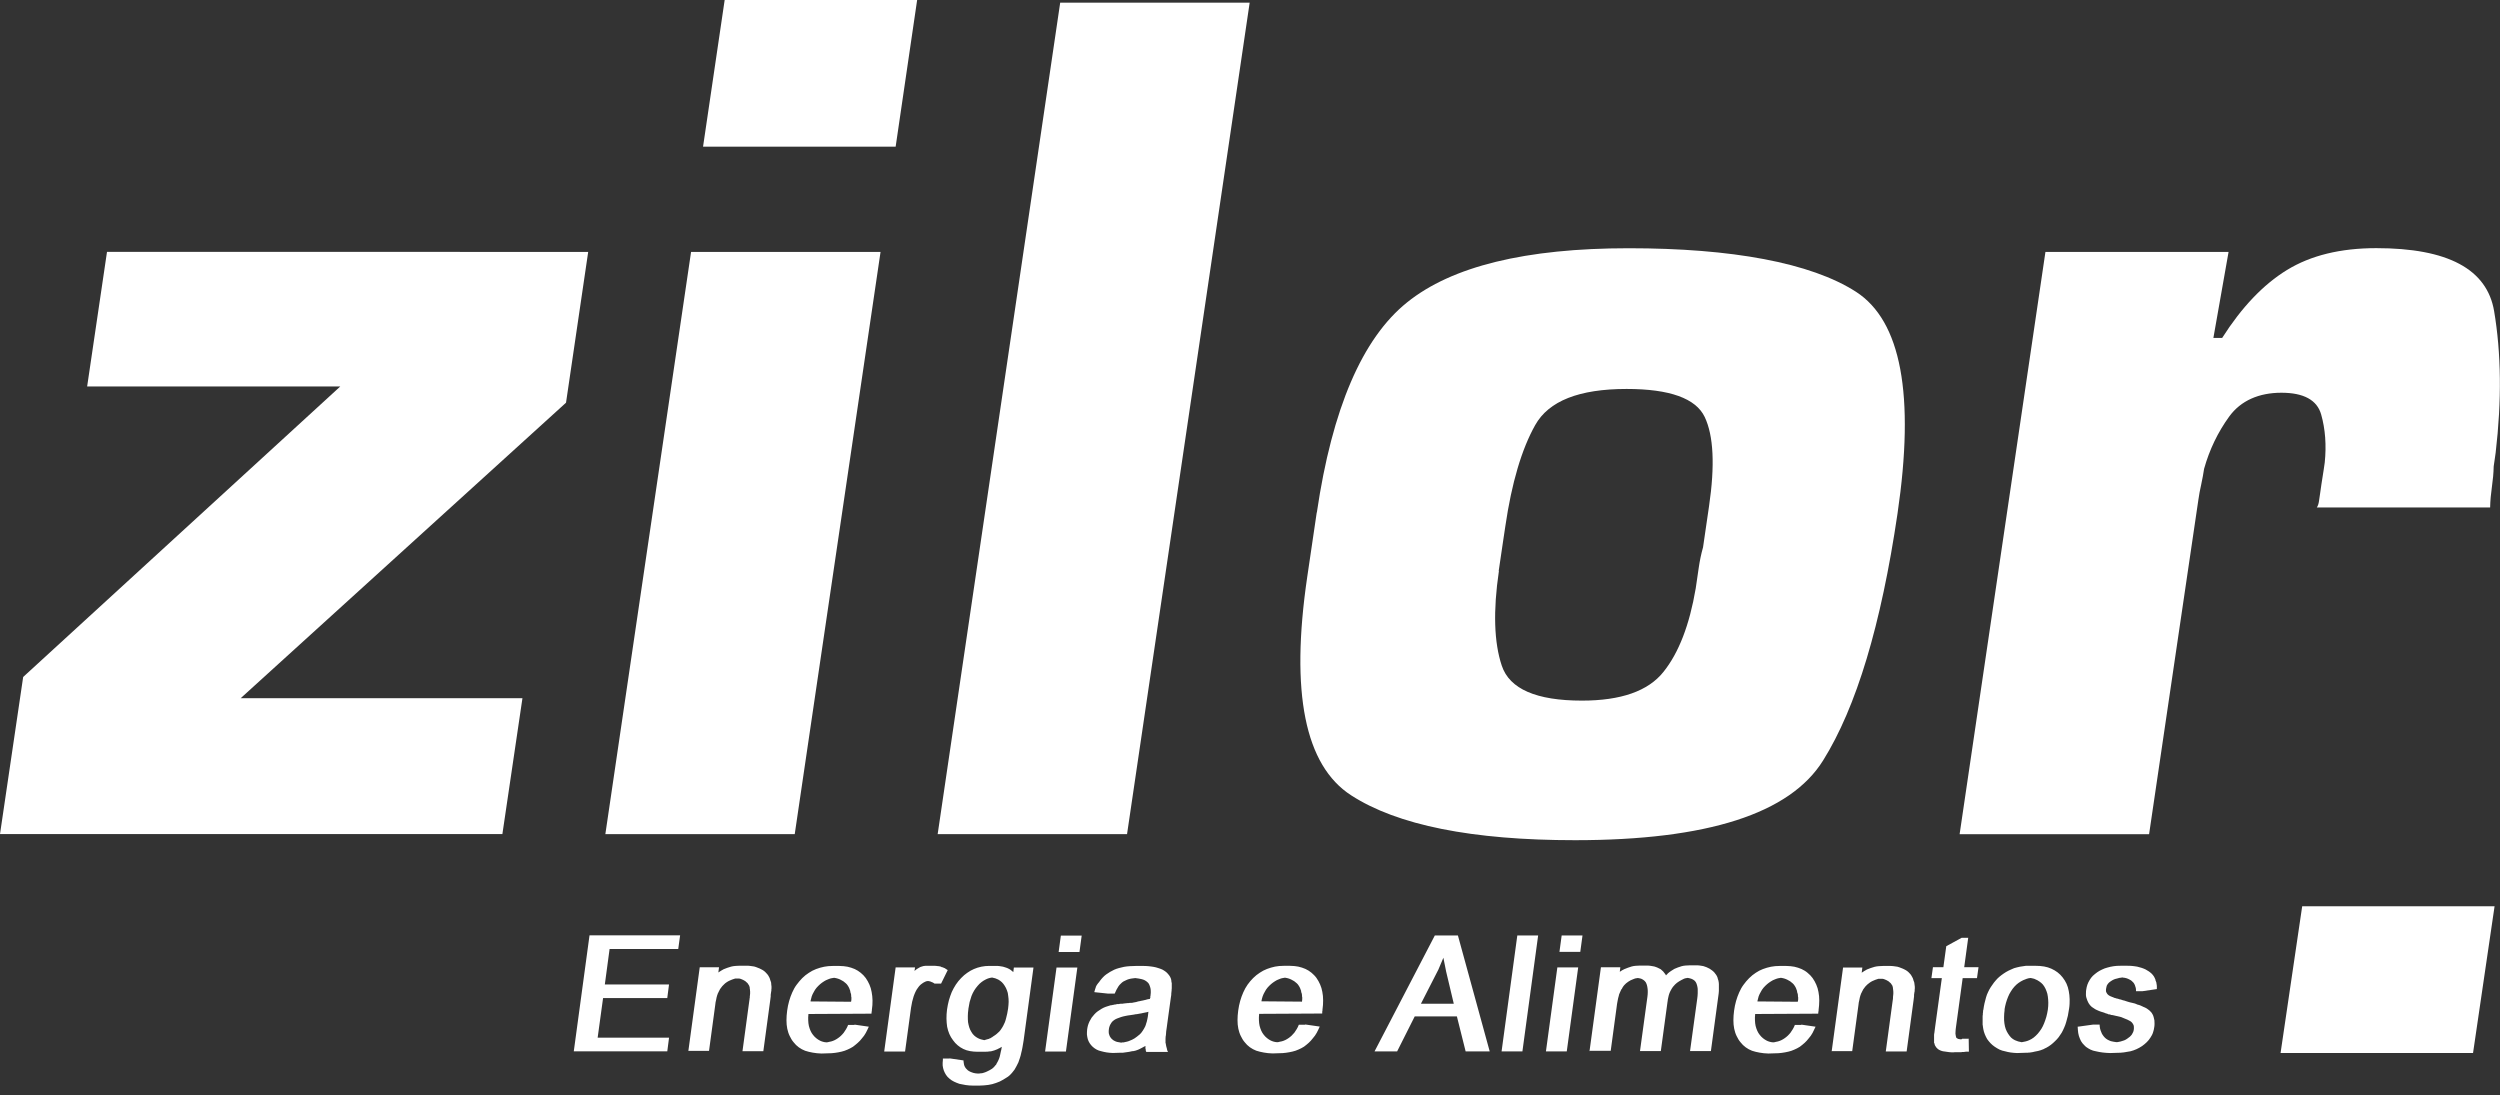 <svg width="105" height="46" viewBox="0 0 105 46" fill="none" xmlns="http://www.w3.org/2000/svg">
<rect x="0" y="0" width="105" height="46" fill="#333333" stroke="none"/>
<g clip-path="url(#clip0_143_60)">
<path fill-rule="evenodd" clip-rule="evenodd" d="M30.436 0H38.52L37.617 6.161H29.528L30.436 0Z" fill="white"/>
<path fill-rule="evenodd" clip-rule="evenodd" d="M96.692 38.064H104.772L103.868 44.225H95.784L96.692 38.064Z" fill="white"/>
<path d="M24.704 10.58L23.773 16.913L10.11 29.323H21.943L21.1 35.032H0L0.973 28.433L14.291 16.232H3.66L4.494 10.579L24.704 10.58Z" fill="white"/>
<path d="M33.379 35.033H25.425L29.025 10.58H36.983L33.379 35.033Z" fill="white"/>
<path d="M47.336 35.033H39.382L44.528 0.112H52.486L47.336 35.033Z" fill="white"/>
<path d="M62.954 23.982C62.707 25.659 62.749 26.986 63.075 27.959C63.401 28.937 64.528 29.426 66.442 29.426C68.081 29.426 69.222 29.026 69.865 28.22C70.508 27.419 70.959 26.25 71.22 24.713C71.262 24.433 71.304 24.145 71.346 23.852C71.388 23.559 71.448 23.265 71.528 22.986C71.57 22.707 71.612 22.418 71.654 22.12C71.696 21.822 71.743 21.538 71.78 21.258C72.031 19.549 71.971 18.301 71.598 17.514C71.225 16.732 70.131 16.336 68.315 16.336C66.326 16.336 65.046 16.839 64.478 17.854C63.91 18.864 63.491 20.28 63.225 22.096L63.123 22.776L62.946 23.977L62.955 23.982H62.954ZM55.308 21.523C55.951 17.16 57.213 14.217 59.094 12.703C60.975 11.185 64.081 10.426 68.407 10.426C72.733 10.426 76.058 11.036 77.953 12.256C79.848 13.481 80.43 16.582 79.695 21.574C79.006 26.249 77.967 29.705 76.57 31.94C75.178 34.175 71.704 35.288 66.153 35.288C61.827 35.288 58.688 34.659 56.746 33.402C54.804 32.145 54.19 29.09 54.902 24.242L55.303 21.523H55.308Z" fill="white"/>
<path d="M93.6 10.58L92.962 14.194H93.33C94.15 12.904 95.058 11.949 96.054 11.339C97.05 10.729 98.298 10.422 99.803 10.422C102.807 10.422 104.455 11.302 104.753 13.067C105.051 14.832 105.075 16.811 104.818 19.009C104.804 19.111 104.791 19.209 104.777 19.298C104.763 19.386 104.749 19.48 104.735 19.587C104.73 19.866 104.702 20.155 104.66 20.448C104.618 20.746 104.59 21.035 104.586 21.314H97.307C97.354 21.244 97.382 21.156 97.396 21.053C97.41 20.951 97.429 20.844 97.443 20.736C97.462 20.596 97.48 20.466 97.499 20.345C97.518 20.224 97.536 20.093 97.56 19.954C97.569 19.884 97.583 19.805 97.597 19.717C97.611 19.629 97.625 19.535 97.639 19.428C97.714 18.697 97.662 18.022 97.49 17.412C97.318 16.802 96.759 16.495 95.818 16.495C94.877 16.495 94.114 16.826 93.629 17.492C93.149 18.153 92.796 18.889 92.572 19.69C92.539 19.9 92.502 20.118 92.451 20.347C92.4 20.575 92.358 20.789 92.33 21.004L90.262 35.035H82.304L85.908 10.582H93.601L93.6 10.58Z" fill="white"/>
<path d="M48.23 42.493C48.23 42.493 48.221 42.502 48.216 42.502H48.207C48.174 42.511 48.142 42.521 48.105 42.525C48.068 42.53 48.035 42.539 47.993 42.548C47.956 42.557 47.918 42.567 47.876 42.571C47.834 42.58 47.797 42.585 47.75 42.594C47.708 42.594 47.666 42.603 47.624 42.613C47.582 42.618 47.54 42.627 47.498 42.632C47.414 42.641 47.34 42.655 47.27 42.669C47.205 42.683 47.14 42.697 47.084 42.716C47.028 42.735 46.977 42.753 46.93 42.772C46.883 42.791 46.842 42.809 46.809 42.833C46.772 42.856 46.744 42.884 46.716 42.908C46.693 42.936 46.665 42.969 46.651 43.001C46.628 43.034 46.614 43.066 46.6 43.108C46.586 43.145 46.577 43.187 46.572 43.234C46.567 43.281 46.563 43.323 46.567 43.36C46.567 43.397 46.576 43.434 46.59 43.467C46.599 43.5 46.613 43.532 46.637 43.565C46.656 43.598 46.683 43.626 46.711 43.649C46.739 43.677 46.772 43.7 46.804 43.714C46.837 43.733 46.879 43.751 46.92 43.761C46.943 43.761 46.967 43.77 46.994 43.775C47.022 43.775 47.045 43.784 47.073 43.789H47.101C47.101 43.789 47.124 43.789 47.138 43.78H47.194C47.236 43.771 47.278 43.761 47.32 43.752C47.362 43.743 47.399 43.733 47.436 43.715C47.473 43.701 47.511 43.687 47.548 43.668C47.581 43.649 47.618 43.631 47.65 43.612C47.687 43.589 47.715 43.565 47.748 43.542C47.781 43.519 47.809 43.495 47.841 43.467L47.855 43.453H47.864L47.878 43.434C47.901 43.411 47.929 43.387 47.943 43.364C47.962 43.341 47.98 43.313 47.999 43.285L48.05 43.201C48.069 43.173 48.083 43.145 48.097 43.113C48.102 43.099 48.111 43.085 48.116 43.066C48.116 43.052 48.125 43.033 48.135 43.015C48.135 42.996 48.14 42.978 48.149 42.959C48.154 42.936 48.163 42.922 48.168 42.898C48.177 42.856 48.187 42.814 48.196 42.768C48.205 42.721 48.215 42.675 48.219 42.619L48.233 42.498L48.228 42.493H48.23ZM48.118 43.932H48.104C48.104 43.932 48.095 43.937 48.09 43.941C48.085 43.946 48.081 43.95 48.076 43.95H48.067C48.048 43.964 48.025 43.978 48.002 43.987C47.979 44.001 47.955 44.01 47.932 44.024C47.913 44.038 47.89 44.047 47.867 44.057C47.844 44.066 47.825 44.076 47.807 44.085C47.788 44.094 47.765 44.104 47.746 44.108C47.723 44.113 47.699 44.122 47.676 44.131C47.657 44.131 47.639 44.14 47.615 44.145C47.592 44.145 47.573 44.15 47.55 44.15C47.508 44.159 47.461 44.169 47.42 44.178C47.373 44.187 47.331 44.192 47.285 44.197C47.239 44.206 47.192 44.211 47.15 44.216H47.015L46.74 44.225C46.652 44.225 46.563 44.211 46.484 44.202C46.405 44.188 46.326 44.174 46.251 44.151C46.181 44.137 46.116 44.114 46.056 44.081C45.995 44.048 45.944 44.011 45.893 43.965C45.842 43.918 45.804 43.872 45.767 43.816C45.734 43.765 45.707 43.709 45.688 43.648C45.669 43.583 45.66 43.518 45.651 43.448C45.651 43.378 45.651 43.308 45.66 43.234C45.669 43.169 45.683 43.108 45.697 43.057C45.716 43.001 45.734 42.95 45.762 42.894C45.79 42.838 45.818 42.792 45.85 42.74C45.887 42.689 45.925 42.647 45.966 42.6C46.008 42.553 46.055 42.511 46.106 42.474C46.157 42.437 46.208 42.404 46.264 42.371C46.32 42.338 46.376 42.31 46.441 42.287C46.506 42.264 46.576 42.24 46.646 42.222H46.674L46.679 42.217H46.693L46.707 42.212H46.721L46.726 42.207H46.74L46.759 42.202H46.782L46.796 42.197L46.819 42.188H46.861C46.861 42.188 46.88 42.179 46.889 42.179C46.898 42.179 46.908 42.174 46.917 42.17H46.996C47.01 42.17 47.019 42.165 47.033 42.161H47.047C47.047 42.161 47.061 42.161 47.07 42.156H47.149C47.163 42.156 47.177 42.151 47.2 42.147C47.228 42.147 47.256 42.138 47.284 42.138C47.312 42.138 47.34 42.133 47.368 42.129H47.41C47.424 42.129 47.438 42.124 47.452 42.12H47.531C47.554 42.12 47.582 42.111 47.606 42.106C47.629 42.101 47.657 42.097 47.681 42.092C47.704 42.092 47.728 42.083 47.756 42.073C47.779 42.068 47.807 42.059 47.831 42.054C47.854 42.054 47.882 42.045 47.905 42.04C47.928 42.035 47.952 42.031 47.97 42.026C47.993 42.026 48.017 42.017 48.035 42.012C48.054 42.007 48.077 42.003 48.096 41.998C48.115 41.998 48.133 41.989 48.147 41.984C48.166 41.984 48.184 41.975 48.198 41.97C48.212 41.965 48.235 41.961 48.249 41.961C48.263 41.961 48.282 41.956 48.3 41.952V41.933L48.314 41.905V41.844L48.323 41.816V41.797C48.332 41.727 48.337 41.667 48.332 41.615C48.332 41.559 48.323 41.508 48.309 41.466C48.295 41.419 48.281 41.378 48.262 41.34C48.243 41.303 48.22 41.27 48.187 41.247C48.159 41.219 48.122 41.196 48.08 41.172C48.038 41.149 47.992 41.135 47.936 41.121C47.899 41.112 47.861 41.102 47.82 41.098C47.778 41.093 47.731 41.084 47.68 41.079C47.643 41.084 47.605 41.088 47.568 41.093C47.531 41.093 47.494 41.107 47.456 41.112C47.4 41.126 47.349 41.14 47.307 41.163C47.265 41.182 47.223 41.2 47.181 41.224C47.144 41.247 47.111 41.275 47.074 41.313C47.037 41.346 47.004 41.383 46.976 41.425C46.948 41.472 46.92 41.518 46.892 41.569C46.864 41.62 46.841 41.671 46.817 41.732H46.542L45.965 41.671V41.643C45.965 41.634 45.97 41.624 45.979 41.606C45.979 41.597 45.979 41.587 45.988 41.578C45.988 41.569 45.993 41.559 45.993 41.55C46.002 41.531 46.007 41.513 46.012 41.499C46.017 41.485 46.021 41.471 46.026 41.452C46.026 41.443 46.026 41.438 46.031 41.433C46.036 41.428 46.04 41.419 46.045 41.414C46.045 41.414 46.045 41.405 46.05 41.395C46.05 41.39 46.059 41.381 46.064 41.376C46.069 41.367 46.073 41.357 46.078 41.353C46.078 41.353 46.087 41.339 46.092 41.334C46.097 41.334 46.101 41.325 46.106 41.315C46.106 41.31 46.115 41.301 46.12 41.296L46.139 41.273L46.158 41.254L46.177 41.226L46.196 41.198C46.233 41.147 46.275 41.1 46.317 41.054C46.359 41.008 46.405 40.966 46.457 40.928C46.508 40.891 46.56 40.858 46.62 40.821C46.676 40.788 46.736 40.756 46.797 40.728C46.858 40.7 46.927 40.677 46.997 40.658C47.067 40.639 47.137 40.621 47.211 40.607C47.29 40.593 47.374 40.584 47.453 40.579C47.537 40.574 47.621 40.57 47.704 40.57H47.979C48.068 40.57 48.147 40.57 48.226 40.579C48.301 40.584 48.375 40.598 48.445 40.607C48.515 40.621 48.585 40.635 48.645 40.658C48.705 40.677 48.761 40.695 48.813 40.719C48.864 40.747 48.911 40.775 48.953 40.807C48.995 40.84 49.032 40.872 49.06 40.91C49.093 40.947 49.121 40.985 49.144 41.026C49.167 41.068 49.186 41.115 49.195 41.166V41.194L49.2 41.222V41.25L49.214 41.278V41.511C49.214 41.525 49.214 41.539 49.209 41.548V41.585C49.209 41.599 49.209 41.613 49.204 41.632C49.199 41.651 49.204 41.66 49.199 41.679C49.199 41.698 49.199 41.716 49.194 41.73C49.189 41.744 49.194 41.763 49.194 41.781C49.194 41.799 49.189 41.818 49.185 41.837C49.185 41.856 49.18 41.874 49.176 41.897L49.064 42.707C49.05 42.796 49.041 42.875 49.031 42.949C49.021 43.023 49.012 43.093 49.003 43.159C48.994 43.22 48.989 43.271 48.98 43.317C48.975 43.368 48.971 43.405 48.971 43.443C48.971 43.476 48.962 43.508 48.957 43.536C48.957 43.569 48.952 43.597 48.952 43.625V43.816L48.966 43.83V43.858C48.966 43.867 48.966 43.877 48.971 43.886L48.98 43.933L48.989 43.975L49.003 44.017L49.012 44.059L49.021 44.101L49.035 44.143L49.058 44.18H48.145L48.131 44.152L48.122 44.124V44.096C48.122 44.096 48.122 44.077 48.117 44.068C48.117 44.054 48.112 44.045 48.108 44.031V43.947L48.117 43.928L48.118 43.932ZM44.463 39.983L44.556 39.294H45.431L45.338 39.983H44.463ZM43.894 44.165L44.374 40.635H45.249L44.769 44.165H43.894ZM40.672 42.372V42.386C40.658 42.489 40.649 42.582 40.649 42.675C40.649 42.768 40.649 42.852 40.658 42.931C40.672 43.006 40.686 43.08 40.709 43.15C40.732 43.22 40.76 43.28 40.798 43.341C40.831 43.402 40.872 43.453 40.919 43.495C40.966 43.537 41.017 43.574 41.073 43.602C41.11 43.621 41.152 43.639 41.199 43.653C41.246 43.667 41.288 43.676 41.334 43.686C41.357 43.686 41.381 43.677 41.404 43.667C41.427 43.662 41.451 43.653 41.474 43.648C41.483 43.648 41.493 43.639 41.507 43.639C41.521 43.639 41.53 43.634 41.544 43.625C41.553 43.625 41.563 43.616 41.577 43.611C41.591 43.611 41.6 43.602 41.61 43.597C41.619 43.592 41.629 43.588 41.638 43.578C41.647 43.573 41.661 43.564 41.675 43.559C41.684 43.55 41.694 43.54 41.703 43.536C41.712 43.531 41.722 43.522 41.731 43.517C41.777 43.489 41.819 43.461 41.857 43.428C41.894 43.395 41.932 43.363 41.969 43.326C42.002 43.289 42.034 43.251 42.057 43.21C42.085 43.168 42.113 43.126 42.136 43.08C42.159 43.033 42.183 42.987 42.206 42.931C42.225 42.88 42.243 42.824 42.257 42.763C42.276 42.698 42.29 42.637 42.303 42.572C42.317 42.507 42.326 42.437 42.34 42.362C42.354 42.26 42.359 42.167 42.363 42.078C42.363 41.989 42.358 41.906 42.344 41.822C42.339 41.738 42.321 41.664 42.293 41.598C42.27 41.528 42.237 41.468 42.2 41.407C42.163 41.346 42.121 41.295 42.079 41.253C42.037 41.211 41.981 41.174 41.925 41.141C41.888 41.122 41.846 41.104 41.804 41.09C41.762 41.076 41.716 41.067 41.669 41.057C41.622 41.062 41.576 41.071 41.529 41.085C41.482 41.099 41.44 41.118 41.394 41.141C41.329 41.174 41.268 41.211 41.217 41.253C41.161 41.295 41.11 41.346 41.059 41.407C41.008 41.468 40.956 41.533 40.915 41.603C40.873 41.673 40.836 41.747 40.803 41.831C40.775 41.915 40.747 41.999 40.724 42.087C40.705 42.18 40.687 42.273 40.673 42.366V42.371L40.672 42.372ZM39.89 44.453L40.467 44.537C40.467 44.584 40.476 44.626 40.481 44.663C40.486 44.705 40.495 44.738 40.509 44.775C40.528 44.812 40.546 44.845 40.569 44.873C40.592 44.901 40.62 44.929 40.648 44.952C40.676 44.975 40.713 44.994 40.75 45.013C40.787 45.032 40.829 45.041 40.876 45.06C40.899 45.069 40.932 45.074 40.964 45.079C40.997 45.079 41.029 45.084 41.057 45.088H41.131C41.145 45.088 41.159 45.079 41.168 45.079H41.205C41.247 45.079 41.289 45.065 41.331 45.051C41.373 45.037 41.415 45.023 41.452 45.004C41.489 44.985 41.527 44.967 41.564 44.948C41.601 44.929 41.634 44.911 41.666 44.887C41.699 44.864 41.722 44.836 41.75 44.813C41.773 44.785 41.797 44.757 41.82 44.729H41.829V44.715H41.838C41.852 44.682 41.861 44.654 41.88 44.631C41.894 44.608 41.908 44.58 41.922 44.552C41.936 44.524 41.945 44.496 41.959 44.468C41.968 44.44 41.978 44.417 41.987 44.384C41.996 44.351 42.006 44.319 42.01 44.286C42.015 44.253 42.024 44.216 42.033 44.174C42.042 44.146 42.047 44.113 42.056 44.081C42.065 44.049 42.07 44.006 42.075 43.965C42.061 43.974 42.047 43.984 42.028 43.993C42.009 44.002 42 44.012 41.982 44.021C41.963 44.03 41.945 44.04 41.931 44.044C41.917 44.049 41.903 44.058 41.889 44.067C41.847 44.086 41.801 44.104 41.759 44.118C41.717 44.132 41.671 44.146 41.624 44.155C41.577 44.155 41.531 44.164 41.484 44.169C41.437 44.169 41.391 44.174 41.34 44.174H41.065C40.953 44.174 40.842 44.165 40.739 44.146C40.637 44.127 40.543 44.099 40.46 44.057C40.371 44.015 40.297 43.964 40.223 43.903C40.148 43.842 40.083 43.768 40.027 43.689C39.962 43.605 39.915 43.521 39.873 43.428C39.831 43.335 39.803 43.232 39.78 43.125C39.761 43.013 39.757 42.902 39.752 42.78C39.752 42.659 39.757 42.533 39.775 42.403C39.794 42.263 39.822 42.138 39.854 42.012C39.891 41.886 39.929 41.775 39.975 41.663C40.026 41.556 40.082 41.449 40.147 41.351C40.212 41.253 40.287 41.16 40.37 41.076C40.449 40.992 40.533 40.922 40.626 40.857C40.714 40.792 40.812 40.741 40.905 40.699C41.003 40.657 41.105 40.624 41.217 40.601C41.329 40.578 41.44 40.568 41.552 40.568H41.827C41.878 40.568 41.93 40.568 41.981 40.577C42.032 40.586 42.079 40.591 42.125 40.6C42.176 40.614 42.218 40.628 42.26 40.642C42.302 40.656 42.344 40.675 42.386 40.698C42.419 40.717 42.451 40.735 42.475 40.758C42.499 40.781 42.526 40.805 42.559 40.828L42.582 40.637H43.406L42.992 43.701C42.978 43.803 42.964 43.892 42.945 43.98C42.931 44.069 42.912 44.143 42.894 44.213C42.88 44.287 42.861 44.362 42.838 44.427C42.815 44.492 42.791 44.553 42.773 44.618C42.75 44.669 42.722 44.725 42.694 44.776C42.666 44.827 42.638 44.878 42.61 44.925C42.577 44.972 42.54 45.014 42.508 45.055C42.476 45.096 42.433 45.134 42.396 45.171C42.354 45.208 42.312 45.241 42.266 45.264C42.224 45.292 42.178 45.32 42.131 45.348C42.084 45.376 42.038 45.399 41.991 45.423C41.94 45.446 41.893 45.465 41.837 45.483C41.781 45.501 41.73 45.52 41.674 45.534C41.618 45.548 41.562 45.557 41.506 45.567C41.445 45.576 41.385 45.581 41.324 45.586C41.263 45.591 41.203 45.595 41.138 45.595H40.863C40.756 45.595 40.653 45.586 40.56 45.572C40.467 45.558 40.378 45.539 40.295 45.521C40.211 45.493 40.137 45.46 40.067 45.428C39.997 45.395 39.937 45.354 39.876 45.302C39.82 45.255 39.769 45.204 39.732 45.144C39.695 45.083 39.662 45.023 39.639 44.958C39.616 44.893 39.602 44.828 39.592 44.753C39.587 44.678 39.592 44.604 39.601 44.52V44.459H39.88L39.885 44.45L39.89 44.453ZM37.137 44.16L37.617 40.63H38.432L38.409 40.779C38.409 40.779 38.428 40.76 38.437 40.756C38.446 40.751 38.456 40.742 38.465 40.733C38.47 40.733 38.479 40.719 38.488 40.714C38.497 40.705 38.507 40.7 38.516 40.695C38.539 40.681 38.567 40.667 38.586 40.653C38.605 40.639 38.628 40.63 38.651 40.616C38.674 40.607 38.698 40.597 38.721 40.593C38.744 40.588 38.763 40.579 38.786 40.574C38.809 40.574 38.833 40.565 38.86 40.565H39.288L39.316 40.57H39.344C39.344 40.57 39.353 40.575 39.358 40.575H39.4C39.4 40.575 39.409 40.58 39.414 40.58H39.428C39.428 40.58 39.461 40.589 39.479 40.589C39.493 40.589 39.512 40.598 39.53 40.608C39.539 40.608 39.549 40.617 39.553 40.622H39.581C39.581 40.622 39.59 40.631 39.6 40.631C39.61 40.631 39.619 40.636 39.623 40.64C39.632 40.64 39.642 40.649 39.646 40.654C39.655 40.654 39.665 40.659 39.674 40.659C39.674 40.659 39.683 40.668 39.693 40.673C39.702 40.678 39.712 40.682 39.716 40.687C39.73 40.696 39.739 40.706 39.758 40.715C39.777 40.724 39.791 40.734 39.805 40.743L39.526 41.311H39.251C39.251 41.311 39.218 41.292 39.2 41.278C39.181 41.264 39.167 41.259 39.149 41.255C39.13 41.246 39.116 41.236 39.098 41.232C39.079 41.227 39.061 41.218 39.047 41.213H39.024C39.024 41.213 39.01 41.208 39.001 41.204H38.954C38.926 41.204 38.898 41.218 38.87 41.227C38.842 41.241 38.819 41.25 38.795 41.264C38.748 41.292 38.707 41.325 38.665 41.357C38.623 41.394 38.586 41.436 38.553 41.487C38.516 41.538 38.479 41.589 38.451 41.655C38.423 41.716 38.395 41.781 38.372 41.851C38.349 41.921 38.33 41.991 38.311 42.07C38.292 42.149 38.278 42.233 38.264 42.321L38.013 44.165H37.138L37.137 44.16ZM34.045 42.06L35.745 42.074C35.745 42.074 35.75 42.037 35.754 42.023C35.759 42.009 35.754 41.99 35.759 41.972V41.888L35.75 41.855V41.818L35.745 41.785V41.748L35.731 41.72L35.722 41.687L35.713 41.659V41.626C35.699 41.584 35.685 41.542 35.666 41.5C35.647 41.463 35.629 41.425 35.605 41.393C35.582 41.356 35.554 41.323 35.526 41.3C35.498 41.272 35.461 41.244 35.423 41.216C35.386 41.193 35.348 41.174 35.307 41.151C35.27 41.128 35.223 41.114 35.181 41.1C35.158 41.091 35.134 41.086 35.111 41.081C35.088 41.081 35.06 41.072 35.036 41.067C34.99 41.072 34.948 41.081 34.901 41.09C34.859 41.104 34.817 41.113 34.78 41.132C34.715 41.155 34.659 41.183 34.603 41.22C34.547 41.253 34.496 41.295 34.445 41.336C34.394 41.383 34.343 41.429 34.296 41.485C34.249 41.541 34.212 41.597 34.18 41.662C34.143 41.723 34.115 41.783 34.092 41.848C34.073 41.913 34.055 41.978 34.041 42.048L34.046 42.057L34.045 42.06ZM35.88 43.033L36.49 43.121C36.453 43.21 36.406 43.298 36.364 43.382C36.317 43.466 36.266 43.54 36.206 43.605C36.15 43.679 36.09 43.745 36.024 43.801C35.959 43.857 35.894 43.913 35.824 43.964C35.749 44.01 35.67 44.052 35.591 44.085C35.512 44.122 35.428 44.15 35.344 44.169C35.256 44.192 35.162 44.206 35.069 44.22C34.976 44.234 34.878 44.239 34.78 44.239L34.505 44.248C34.375 44.248 34.254 44.229 34.137 44.211C34.021 44.192 33.918 44.164 33.816 44.132C33.718 44.095 33.634 44.048 33.55 43.988C33.466 43.928 33.396 43.858 33.331 43.774C33.266 43.699 33.215 43.611 33.168 43.513C33.121 43.42 33.089 43.313 33.065 43.206C33.042 43.094 33.032 42.978 33.032 42.852C33.032 42.726 33.041 42.591 33.06 42.452C33.079 42.308 33.107 42.173 33.144 42.042C33.181 41.916 33.223 41.795 33.274 41.683C33.325 41.567 33.386 41.455 33.46 41.357C33.535 41.259 33.609 41.166 33.693 41.082C33.782 40.994 33.875 40.919 33.972 40.859C34.065 40.794 34.168 40.743 34.275 40.701C34.387 40.659 34.498 40.626 34.615 40.603C34.727 40.58 34.852 40.57 34.978 40.57H35.253C35.379 40.57 35.49 40.584 35.598 40.603C35.705 40.626 35.803 40.659 35.901 40.701C35.99 40.743 36.073 40.794 36.152 40.859C36.231 40.924 36.301 40.994 36.362 41.078C36.423 41.167 36.474 41.255 36.516 41.353C36.558 41.451 36.591 41.553 36.609 41.665C36.632 41.777 36.642 41.893 36.646 42.019C36.651 42.145 36.637 42.275 36.618 42.42V42.457L36.609 42.49V42.509L36.604 42.532V42.56L36.599 42.574L33.954 42.588C33.945 42.686 33.94 42.774 33.945 42.853C33.945 42.937 33.959 43.016 33.973 43.09C33.992 43.165 34.015 43.23 34.043 43.295C34.071 43.36 34.108 43.416 34.145 43.463C34.187 43.519 34.234 43.566 34.285 43.607C34.336 43.648 34.387 43.681 34.443 43.709C34.48 43.728 34.522 43.742 34.569 43.756C34.616 43.77 34.662 43.775 34.713 43.779C34.75 43.779 34.783 43.77 34.816 43.76C34.844 43.755 34.881 43.746 34.909 43.741C34.96 43.727 35.011 43.708 35.058 43.685C35.105 43.662 35.151 43.634 35.198 43.601C35.24 43.573 35.277 43.54 35.319 43.503C35.356 43.466 35.398 43.424 35.435 43.377C35.468 43.33 35.5 43.284 35.533 43.228C35.566 43.172 35.598 43.112 35.621 43.046H35.896L35.877 43.032L35.88 43.033ZM28.909 44.155L29.389 40.625H30.199L30.171 40.844C30.208 40.821 30.241 40.797 30.278 40.774C30.315 40.751 30.353 40.727 30.39 40.709C30.441 40.686 30.497 40.667 30.548 40.648C30.599 40.629 30.655 40.611 30.711 40.597C30.767 40.583 30.823 40.574 30.888 40.569C30.953 40.564 31.009 40.56 31.065 40.56H31.34C31.401 40.56 31.456 40.56 31.508 40.569C31.559 40.578 31.615 40.583 31.671 40.592C31.722 40.606 31.769 40.62 31.82 40.643C31.871 40.662 31.918 40.68 31.96 40.704C32.007 40.727 32.049 40.751 32.086 40.778C32.123 40.806 32.156 40.839 32.184 40.871C32.217 40.904 32.245 40.936 32.268 40.973C32.291 41.01 32.31 41.047 32.329 41.085V41.104L32.343 41.123V41.146L32.352 41.16V41.179L32.366 41.193V41.212L32.375 41.226C32.38 41.245 32.389 41.263 32.389 41.291C32.389 41.319 32.394 41.342 32.394 41.361C32.399 41.384 32.403 41.408 32.403 41.431V41.51C32.403 41.524 32.403 41.538 32.398 41.552C32.393 41.566 32.398 41.58 32.398 41.598C32.398 41.617 32.393 41.635 32.389 41.649C32.389 41.668 32.384 41.686 32.38 41.71C32.38 41.729 32.375 41.747 32.371 41.771C32.366 41.794 32.371 41.818 32.371 41.841C32.371 41.864 32.366 41.887 32.362 41.911C32.362 41.934 32.357 41.958 32.353 41.986L32.06 44.151H31.184L31.473 42.018C31.473 42.018 31.478 41.981 31.482 41.962C31.482 41.943 31.482 41.925 31.491 41.911V41.86C31.491 41.846 31.491 41.832 31.496 41.818C31.496 41.785 31.501 41.757 31.505 41.729V41.636C31.505 41.627 31.505 41.617 31.5 41.603V41.575C31.5 41.566 31.5 41.556 31.495 41.547C31.49 41.538 31.49 41.528 31.49 41.519V41.491C31.49 41.482 31.485 41.472 31.485 41.463C31.485 41.454 31.485 41.444 31.48 41.435L31.466 41.416V41.397L31.452 41.378L31.438 41.355C31.438 41.355 31.415 41.313 31.401 41.299C31.387 41.28 31.368 41.266 31.345 41.248C31.331 41.229 31.308 41.211 31.284 41.197C31.261 41.183 31.237 41.169 31.21 41.155C31.187 41.146 31.159 41.136 31.131 41.122C31.103 41.108 31.075 41.103 31.043 41.099H30.875C30.833 41.113 30.791 41.127 30.749 41.141C30.707 41.155 30.67 41.174 30.628 41.192C30.591 41.211 30.554 41.229 30.516 41.257C30.479 41.28 30.446 41.308 30.418 41.336C30.385 41.364 30.358 41.392 30.334 41.42C30.311 41.448 30.283 41.481 30.264 41.513C30.245 41.536 30.231 41.56 30.222 41.583C30.208 41.606 30.199 41.634 30.185 41.653C30.18 41.667 30.171 41.681 30.166 41.695C30.161 41.709 30.152 41.718 30.147 41.728C30.147 41.742 30.142 41.756 30.133 41.77C30.124 41.784 30.124 41.798 30.119 41.812C30.11 41.84 30.1 41.868 30.096 41.896C30.087 41.924 30.082 41.961 30.077 41.994C30.068 42.027 30.063 42.059 30.054 42.096C30.049 42.133 30.045 42.171 30.04 42.208L29.779 44.136H28.913L28.909 44.155ZM24.099 44.155L24.76 39.284H28.565L28.486 39.857H25.603L25.403 41.347H28.099L28.025 41.92H25.329L25.101 43.583H28.1L28.026 44.156H24.1L24.099 44.155Z" fill="white"/>
<path d="M84.194 42.4V42.414C84.18 42.521 84.171 42.619 84.171 42.717C84.171 42.815 84.171 42.903 84.185 42.982C84.199 43.07 84.213 43.145 84.241 43.219C84.269 43.294 84.302 43.354 84.339 43.414C84.376 43.475 84.418 43.526 84.465 43.577C84.516 43.624 84.568 43.661 84.628 43.689C84.67 43.708 84.717 43.726 84.763 43.74C84.809 43.754 84.861 43.763 84.912 43.773C84.968 43.764 85.024 43.754 85.075 43.74C85.126 43.726 85.177 43.712 85.224 43.689C85.289 43.661 85.354 43.624 85.415 43.577C85.476 43.53 85.531 43.475 85.587 43.414C85.643 43.349 85.69 43.284 85.736 43.214C85.778 43.144 85.82 43.065 85.852 42.981C85.885 42.897 85.917 42.809 85.945 42.711C85.973 42.613 85.992 42.511 86.01 42.404C86.024 42.302 86.029 42.204 86.029 42.115C86.029 42.026 86.02 41.943 86.01 41.859C86.001 41.775 85.982 41.701 85.954 41.631C85.931 41.561 85.898 41.496 85.861 41.435C85.824 41.374 85.782 41.323 85.731 41.281C85.68 41.239 85.628 41.202 85.568 41.169C85.526 41.146 85.479 41.127 85.433 41.108C85.382 41.094 85.335 41.085 85.289 41.075C85.233 41.08 85.177 41.089 85.126 41.108C85.075 41.127 85.023 41.145 84.972 41.169C84.902 41.202 84.842 41.239 84.781 41.281C84.721 41.323 84.665 41.374 84.609 41.435C84.553 41.496 84.506 41.561 84.46 41.635C84.413 41.71 84.371 41.784 84.339 41.868C84.306 41.952 84.274 42.036 84.25 42.124C84.227 42.212 84.203 42.306 84.189 42.403M83.3 42.418C83.314 42.325 83.328 42.232 83.347 42.148C83.366 42.064 83.389 41.976 83.412 41.896C83.435 41.812 83.463 41.738 83.501 41.663C83.534 41.589 83.571 41.523 83.613 41.458C83.655 41.393 83.697 41.332 83.743 41.272C83.79 41.211 83.841 41.156 83.892 41.1C83.943 41.049 83.999 41.002 84.06 40.956C84.121 40.909 84.186 40.867 84.251 40.826C84.288 40.803 84.326 40.784 84.363 40.765C84.4 40.751 84.438 40.732 84.475 40.714C84.512 40.695 84.554 40.677 84.592 40.663C84.629 40.649 84.671 40.64 84.713 40.63C84.75 40.621 84.787 40.611 84.834 40.602C84.876 40.593 84.918 40.588 84.96 40.583C85.002 40.574 85.044 40.569 85.086 40.564H85.491C85.617 40.564 85.738 40.573 85.85 40.592C85.962 40.611 86.064 40.643 86.157 40.685C86.25 40.727 86.339 40.778 86.418 40.839C86.497 40.9 86.572 40.974 86.632 41.053C86.697 41.137 86.753 41.225 86.795 41.318C86.837 41.411 86.87 41.518 86.888 41.625C86.911 41.732 86.921 41.849 86.925 41.97C86.925 42.096 86.925 42.221 86.902 42.361C86.888 42.464 86.869 42.566 86.851 42.659C86.828 42.752 86.804 42.841 86.781 42.924C86.758 43.013 86.725 43.092 86.693 43.166C86.661 43.24 86.628 43.31 86.59 43.376C86.548 43.441 86.506 43.502 86.464 43.562C86.417 43.623 86.366 43.678 86.31 43.73C86.259 43.786 86.198 43.832 86.142 43.879C86.081 43.926 86.016 43.967 85.946 44.005L85.885 44.033C85.885 44.033 85.848 44.056 85.834 44.061C85.815 44.07 85.797 44.08 85.773 44.084C85.754 44.089 85.736 44.098 85.717 44.107C85.68 44.121 85.638 44.13 85.601 44.14C85.564 44.149 85.522 44.159 85.485 44.163C85.466 44.163 85.448 44.172 85.424 44.177C85.401 44.182 85.382 44.186 85.359 44.191C85.34 44.191 85.322 44.2 85.299 44.2C85.28 44.2 85.257 44.205 85.238 44.209H85.205C85.205 44.209 85.182 44.209 85.172 44.214H85.083C85.083 44.214 85.06 44.214 85.05 44.219H84.989L84.714 44.228C84.625 44.228 84.537 44.214 84.449 44.205C84.365 44.191 84.286 44.177 84.211 44.154C84.132 44.14 84.057 44.117 83.983 44.084C83.913 44.047 83.843 44.009 83.778 43.963C83.713 43.917 83.652 43.87 83.601 43.814C83.55 43.758 83.503 43.702 83.461 43.642C83.424 43.577 83.391 43.512 83.363 43.442C83.335 43.372 83.312 43.298 83.298 43.219C83.293 43.191 83.289 43.163 83.284 43.13C83.284 43.097 83.275 43.065 83.27 43.037V42.72C83.27 42.683 83.27 42.65 83.279 42.613C83.279 42.576 83.279 42.538 83.288 42.506C83.288 42.483 83.288 42.445 83.297 42.408V42.417L83.3 42.418ZM82.685 43.638L82.694 44.169H82.568C82.554 44.169 82.545 44.174 82.531 44.178H82.512C82.512 44.178 82.498 44.178 82.489 44.183H82.41C82.396 44.183 82.387 44.188 82.377 44.192H82.102L82.06 44.197H81.957C81.906 44.197 81.859 44.188 81.813 44.183C81.767 44.178 81.725 44.169 81.683 44.164C81.641 44.164 81.604 44.15 81.571 44.145C81.534 44.136 81.506 44.122 81.473 44.108C81.445 44.094 81.417 44.08 81.389 44.057C81.366 44.038 81.342 44.015 81.324 43.992C81.306 43.969 81.287 43.941 81.273 43.913C81.259 43.885 81.25 43.852 81.245 43.82L81.231 43.801V43.461C81.231 43.433 81.24 43.405 81.245 43.372C81.25 43.335 81.254 43.298 81.259 43.256C81.264 43.214 81.273 43.167 81.278 43.112L81.557 41.082H81.119L81.184 40.621H81.622L81.743 39.741L82.39 39.387H82.665L82.497 40.621H83.098L83.033 41.082H82.432L82.148 43.159C82.143 43.21 82.134 43.257 82.134 43.299C82.134 43.341 82.129 43.378 82.129 43.415C82.134 43.448 82.138 43.476 82.143 43.504C82.148 43.532 82.152 43.555 82.157 43.565C82.162 43.584 82.176 43.598 82.194 43.607C82.213 43.616 82.231 43.626 82.245 43.635C82.259 43.635 82.273 43.644 82.296 43.644C82.315 43.644 82.338 43.649 82.361 43.653H82.375C82.375 43.653 82.384 43.648 82.389 43.644C82.394 43.644 82.403 43.635 82.403 43.635C82.403 43.635 82.412 43.63 82.417 43.626H82.696L82.682 43.64L82.685 43.638ZM76.929 44.165L77.409 40.635H78.219L78.191 40.854C78.228 40.831 78.261 40.807 78.298 40.784C78.335 40.761 78.372 40.737 78.41 40.719C78.461 40.696 78.517 40.677 78.568 40.658C78.619 40.639 78.675 40.621 78.731 40.607C78.787 40.593 78.843 40.584 78.908 40.579C78.969 40.574 79.029 40.57 79.085 40.57H79.36C79.421 40.57 79.477 40.57 79.528 40.579C79.579 40.588 79.635 40.593 79.691 40.602C79.738 40.616 79.789 40.63 79.84 40.653C79.891 40.672 79.938 40.69 79.98 40.713C80.027 40.736 80.069 40.76 80.106 40.788C80.143 40.816 80.176 40.849 80.204 40.881C80.237 40.914 80.265 40.946 80.283 40.983C80.306 41.02 80.325 41.057 80.344 41.095V41.114L80.358 41.133V41.156L80.367 41.17V41.189L80.381 41.203V41.222L80.39 41.236C80.395 41.255 80.404 41.273 80.404 41.301C80.404 41.329 80.409 41.352 80.413 41.371C80.418 41.394 80.422 41.418 80.422 41.441V41.52C80.422 41.534 80.422 41.548 80.417 41.562C80.412 41.576 80.417 41.59 80.417 41.608C80.417 41.626 80.417 41.645 80.408 41.659C80.408 41.678 80.403 41.696 80.399 41.72C80.399 41.739 80.394 41.757 80.39 41.781V41.851C80.39 41.874 80.385 41.897 80.381 41.921C80.381 41.944 80.376 41.968 80.372 41.996L80.079 44.161H79.203L79.492 42.028C79.492 42.028 79.497 41.991 79.501 41.972C79.501 41.953 79.501 41.935 79.506 41.921V41.87C79.506 41.856 79.506 41.842 79.511 41.828C79.511 41.795 79.516 41.767 79.52 41.739V41.646C79.52 41.637 79.52 41.627 79.515 41.613V41.585C79.515 41.576 79.515 41.566 79.51 41.557C79.51 41.548 79.505 41.538 79.505 41.529V41.501C79.505 41.492 79.5 41.482 79.5 41.473C79.5 41.464 79.5 41.454 79.495 41.445L79.486 41.426V41.407L79.472 41.388L79.458 41.365C79.458 41.365 79.435 41.323 79.421 41.309C79.407 41.29 79.388 41.276 79.365 41.258C79.351 41.239 79.328 41.221 79.304 41.207C79.281 41.193 79.257 41.179 79.229 41.165C79.206 41.156 79.178 41.146 79.15 41.132C79.122 41.118 79.089 41.113 79.061 41.109H78.893C78.851 41.123 78.809 41.137 78.767 41.151C78.725 41.165 78.688 41.184 78.646 41.202C78.609 41.221 78.571 41.239 78.534 41.267C78.497 41.295 78.464 41.318 78.432 41.346C78.404 41.374 78.371 41.402 78.348 41.43C78.325 41.458 78.297 41.491 78.278 41.523C78.259 41.546 78.245 41.57 78.236 41.593C78.227 41.616 78.213 41.644 78.199 41.663C78.194 41.677 78.185 41.691 78.18 41.705C78.175 41.719 78.166 41.728 78.161 41.738C78.161 41.752 78.156 41.766 78.147 41.78C78.138 41.794 78.138 41.808 78.133 41.822C78.124 41.85 78.114 41.878 78.11 41.906C78.105 41.934 78.096 41.971 78.091 42.004C78.082 42.037 78.077 42.069 78.068 42.107C78.063 42.144 78.059 42.182 78.054 42.219L77.793 44.147H76.927V44.166L76.929 44.165ZM73.809 42.06L75.509 42.074C75.509 42.074 75.509 42.037 75.518 42.023C75.518 42.009 75.518 41.99 75.523 41.972V41.888L75.514 41.855V41.818L75.509 41.785V41.748L75.495 41.72L75.486 41.687L75.477 41.659V41.626C75.463 41.584 75.449 41.542 75.431 41.5C75.412 41.463 75.394 41.425 75.37 41.393C75.347 41.356 75.319 41.323 75.291 41.3C75.263 41.272 75.226 41.244 75.188 41.216C75.151 41.193 75.113 41.174 75.072 41.151C75.03 41.128 74.988 41.114 74.946 41.1C74.923 41.091 74.899 41.086 74.876 41.081C74.853 41.081 74.825 41.072 74.802 41.067C74.755 41.072 74.713 41.081 74.672 41.09C74.63 41.104 74.588 41.113 74.551 41.132C74.486 41.155 74.43 41.183 74.374 41.221C74.318 41.254 74.267 41.296 74.216 41.337C74.165 41.384 74.114 41.43 74.067 41.486C74.02 41.542 73.983 41.598 73.951 41.663C73.914 41.724 73.886 41.784 73.862 41.849C73.843 41.914 73.825 41.979 73.811 42.049V42.058L73.809 42.06ZM75.644 43.033L76.254 43.121C76.212 43.209 76.17 43.298 76.128 43.382C76.081 43.466 76.03 43.54 75.97 43.606C75.914 43.68 75.854 43.746 75.793 43.801C75.728 43.857 75.663 43.913 75.593 43.964C75.518 44.011 75.439 44.053 75.36 44.085C75.281 44.122 75.197 44.15 75.113 44.169C75.024 44.192 74.931 44.206 74.838 44.22C74.745 44.234 74.647 44.239 74.549 44.239L74.274 44.248C74.144 44.248 74.023 44.229 73.906 44.211C73.79 44.192 73.687 44.165 73.585 44.132C73.487 44.095 73.403 44.048 73.32 43.988C73.236 43.928 73.166 43.858 73.101 43.774C73.036 43.699 72.985 43.611 72.938 43.513C72.891 43.42 72.859 43.313 72.836 43.206C72.813 43.094 72.803 42.978 72.803 42.852C72.803 42.726 72.812 42.591 72.831 42.452C72.85 42.308 72.878 42.173 72.915 42.042C72.952 41.916 72.994 41.795 73.045 41.683C73.096 41.567 73.157 41.455 73.231 41.357C73.301 41.259 73.38 41.166 73.464 41.082C73.553 40.994 73.646 40.919 73.739 40.859C73.832 40.794 73.935 40.743 74.042 40.701C74.154 40.659 74.265 40.626 74.382 40.603C74.494 40.58 74.62 40.57 74.745 40.57H75.02C75.141 40.57 75.258 40.584 75.365 40.603C75.472 40.626 75.57 40.659 75.668 40.701C75.756 40.743 75.845 40.794 75.919 40.859C75.998 40.924 76.068 40.994 76.129 41.078C76.19 41.166 76.241 41.255 76.283 41.353C76.325 41.451 76.358 41.553 76.376 41.665C76.399 41.777 76.409 41.893 76.409 42.019C76.409 42.145 76.4 42.275 76.381 42.42V42.457L76.372 42.49V42.509L76.367 42.532V42.56L76.362 42.574L73.717 42.588C73.708 42.686 73.703 42.774 73.708 42.853C73.708 42.937 73.722 43.016 73.736 43.09C73.755 43.165 73.778 43.23 73.806 43.295C73.834 43.36 73.871 43.416 73.908 43.463C73.95 43.519 73.997 43.566 74.048 43.607C74.099 43.648 74.151 43.681 74.206 43.709C74.243 43.728 74.285 43.742 74.332 43.756C74.379 43.77 74.425 43.775 74.476 43.779C74.513 43.779 74.546 43.77 74.579 43.76L74.672 43.741C74.723 43.727 74.775 43.708 74.821 43.685C74.868 43.662 74.914 43.634 74.961 43.601C75.003 43.573 75.04 43.54 75.082 43.503C75.119 43.466 75.161 43.424 75.198 43.377C75.231 43.33 75.263 43.284 75.296 43.228C75.329 43.172 75.361 43.111 75.385 43.046H75.66L75.646 43.032L75.644 43.033ZM66.759 44.155L67.239 40.625H68.054L68.031 40.816C68.059 40.793 68.092 40.774 68.124 40.755C68.157 40.741 68.189 40.722 68.222 40.704C68.273 40.681 68.325 40.662 68.376 40.643C68.427 40.624 68.478 40.606 68.53 40.592C68.581 40.578 68.637 40.569 68.693 40.564C68.749 40.559 68.805 40.555 68.865 40.555H69.14C69.205 40.555 69.266 40.555 69.317 40.564C69.368 40.573 69.429 40.583 69.48 40.592C69.531 40.606 69.573 40.625 69.62 40.643C69.667 40.662 69.708 40.685 69.75 40.708C69.787 40.736 69.82 40.768 69.853 40.801C69.881 40.838 69.909 40.871 69.937 40.908C69.946 40.917 69.951 40.927 69.956 40.936C69.961 40.95 69.965 40.959 69.97 40.964C69.979 40.964 69.984 40.955 69.993 40.945C69.998 40.94 70.007 40.931 70.007 40.926C70.016 40.926 70.026 40.917 70.03 40.907C70.035 40.902 70.039 40.893 70.044 40.888C70.091 40.846 70.137 40.813 70.184 40.781C70.231 40.748 70.277 40.72 70.324 40.693C70.375 40.67 70.422 40.651 70.473 40.632C70.524 40.613 70.576 40.595 70.627 40.581C70.678 40.567 70.734 40.558 70.79 40.553C70.846 40.548 70.906 40.544 70.967 40.544H71.242C71.293 40.544 71.344 40.544 71.396 40.553C71.447 40.558 71.498 40.567 71.54 40.576C71.587 40.59 71.633 40.604 71.675 40.623C71.717 40.642 71.759 40.66 71.801 40.684C71.838 40.707 71.876 40.731 71.908 40.758C71.941 40.786 71.973 40.809 72.001 40.842C72.029 40.875 72.052 40.907 72.076 40.94C72.099 40.973 72.118 41.01 72.132 41.047C72.137 41.07 72.146 41.094 72.151 41.117C72.16 41.14 72.165 41.168 72.174 41.187C72.179 41.215 72.183 41.238 72.188 41.266C72.188 41.289 72.193 41.317 72.193 41.336V41.62C72.193 41.657 72.188 41.69 72.184 41.727L71.858 44.144H70.982L71.285 41.937C71.294 41.863 71.304 41.788 71.304 41.718V41.536C71.299 41.48 71.29 41.433 71.276 41.382C71.262 41.331 71.248 41.294 71.229 41.261C71.21 41.228 71.187 41.2 71.159 41.177C71.131 41.154 71.094 41.135 71.056 41.116C71.033 41.107 71.009 41.097 70.986 41.093C70.963 41.088 70.935 41.079 70.902 41.074H70.86C70.846 41.074 70.832 41.079 70.818 41.083C70.785 41.083 70.753 41.097 70.72 41.111C70.687 41.125 70.655 41.139 70.618 41.162C70.585 41.181 70.553 41.199 70.52 41.218C70.492 41.237 70.459 41.255 70.431 41.279C70.403 41.302 70.375 41.325 70.352 41.349C70.329 41.372 70.305 41.4 70.282 41.428L70.268 41.442L70.254 41.461C70.254 41.461 70.24 41.484 70.231 41.498C70.222 41.512 70.217 41.521 70.208 41.531C70.203 41.545 70.194 41.554 70.189 41.568C70.184 41.582 70.175 41.591 70.17 41.601C70.156 41.62 70.147 41.638 70.137 41.666C70.128 41.689 70.118 41.717 70.109 41.736C70.1 41.755 70.095 41.783 70.086 41.811C70.077 41.839 70.072 41.862 70.067 41.895C70.058 41.928 70.053 41.96 70.048 41.988C70.048 42.021 70.039 42.053 70.034 42.09L69.755 44.144H68.88L69.192 41.862C69.201 41.792 69.206 41.732 69.206 41.671C69.206 41.61 69.206 41.559 69.197 41.508C69.188 41.457 69.183 41.41 69.169 41.368C69.155 41.326 69.141 41.289 69.122 41.256C69.099 41.223 69.071 41.195 69.043 41.172C69.015 41.149 68.978 41.13 68.941 41.111C68.922 41.102 68.904 41.097 68.88 41.092C68.857 41.092 68.829 41.083 68.805 41.078H68.758C68.749 41.078 68.739 41.087 68.735 41.087H68.712C68.675 41.096 68.637 41.106 68.6 41.124C68.563 41.138 68.525 41.152 68.488 41.171C68.455 41.19 68.418 41.208 68.386 41.232C68.353 41.255 68.321 41.278 68.293 41.302C68.27 41.325 68.242 41.353 68.218 41.377C68.195 41.405 68.171 41.433 68.153 41.466L68.144 41.48C68.144 41.48 68.13 41.513 68.121 41.527C68.112 41.541 68.102 41.55 68.093 41.56C68.088 41.574 68.079 41.588 68.074 41.602C68.069 41.616 68.06 41.63 68.055 41.644C68.041 41.672 68.032 41.7 68.018 41.728C68.004 41.756 67.995 41.789 67.99 41.821C67.981 41.854 67.971 41.886 67.962 41.923C67.953 41.96 67.943 41.998 67.939 42.039C67.93 42.076 67.92 42.123 67.916 42.165C67.911 42.212 67.902 42.258 67.897 42.309L67.65 44.134H66.779L66.76 44.153L66.759 44.155ZM65.497 39.978L65.59 39.289H66.465L66.372 39.978H65.497ZM64.929 44.16L65.409 40.63H66.284L65.804 44.16H64.929ZM63.066 44.16L63.727 39.289H64.602L63.941 44.16H63.066ZM59.681 42.157H61.059L60.738 40.807L60.622 40.225L60.412 40.723L59.681 42.153V42.157ZM57.73 44.16L60.263 39.289H61.232L62.568 44.16H61.557L61.189 42.688H59.419L58.679 44.16H57.72H57.73ZM52.984 42.055L54.684 42.069C54.684 42.069 54.684 42.032 54.689 42.018C54.694 42.004 54.689 41.985 54.694 41.967V41.883L54.685 41.85V41.813L54.68 41.78V41.743L54.666 41.715L54.657 41.682L54.648 41.654V41.621C54.634 41.579 54.62 41.537 54.601 41.495C54.582 41.458 54.564 41.42 54.54 41.388C54.517 41.351 54.489 41.318 54.461 41.295C54.428 41.267 54.396 41.239 54.358 41.211C54.321 41.188 54.283 41.169 54.242 41.146C54.2 41.123 54.158 41.109 54.116 41.095C54.093 41.086 54.069 41.081 54.046 41.076C54.023 41.076 53.995 41.067 53.971 41.062C53.924 41.067 53.883 41.076 53.841 41.085C53.799 41.099 53.757 41.108 53.72 41.127C53.655 41.15 53.599 41.178 53.543 41.216C53.487 41.249 53.436 41.291 53.385 41.332C53.334 41.379 53.282 41.425 53.236 41.481C53.189 41.537 53.152 41.593 53.12 41.658C53.083 41.719 53.055 41.779 53.032 41.844C53.009 41.909 52.995 41.974 52.981 42.044L52.986 42.053L52.984 42.055ZM54.819 43.028L55.429 43.116C55.392 43.205 55.345 43.293 55.303 43.377C55.256 43.461 55.205 43.535 55.145 43.601C55.089 43.675 55.029 43.741 54.968 43.797C54.903 43.853 54.838 43.909 54.768 43.96C54.693 44.007 54.614 44.049 54.535 44.081C54.456 44.118 54.372 44.146 54.288 44.165C54.2 44.188 54.106 44.202 54.013 44.216C53.92 44.23 53.822 44.235 53.724 44.235L53.449 44.244C53.319 44.244 53.198 44.225 53.081 44.207C52.965 44.188 52.862 44.16 52.76 44.128C52.667 44.091 52.578 44.044 52.494 43.984C52.41 43.923 52.34 43.854 52.275 43.77C52.21 43.695 52.159 43.607 52.112 43.509C52.065 43.416 52.033 43.309 52.009 43.202C51.986 43.09 51.976 42.974 51.976 42.848C51.976 42.722 51.985 42.587 52.004 42.448C52.023 42.304 52.051 42.169 52.088 42.038C52.125 41.912 52.167 41.791 52.218 41.679C52.269 41.563 52.33 41.451 52.4 41.353C52.47 41.255 52.549 41.162 52.633 41.078C52.722 40.99 52.815 40.915 52.912 40.854C53.005 40.789 53.108 40.738 53.215 40.696C53.327 40.654 53.438 40.621 53.55 40.598C53.662 40.575 53.787 40.565 53.913 40.565H54.188C54.314 40.565 54.425 40.579 54.528 40.598C54.635 40.621 54.733 40.654 54.831 40.696C54.919 40.738 55.003 40.789 55.082 40.854C55.156 40.919 55.231 40.989 55.291 41.073C55.352 41.162 55.403 41.25 55.445 41.348C55.487 41.446 55.52 41.548 55.538 41.66C55.561 41.772 55.571 41.888 55.571 42.014C55.571 42.14 55.566 42.27 55.543 42.414V42.451L55.534 42.484V42.554L55.529 42.568L52.884 42.582C52.875 42.68 52.87 42.768 52.875 42.847C52.875 42.931 52.889 43.01 52.903 43.084C52.922 43.159 52.945 43.224 52.973 43.289C53.001 43.354 53.038 43.41 53.075 43.457C53.117 43.513 53.164 43.56 53.215 43.601C53.266 43.643 53.318 43.675 53.373 43.703C53.41 43.722 53.452 43.736 53.499 43.75C53.546 43.764 53.592 43.769 53.643 43.773C53.68 43.773 53.713 43.764 53.745 43.754L53.838 43.735C53.889 43.721 53.941 43.702 53.987 43.679C54.034 43.656 54.08 43.628 54.127 43.595C54.169 43.567 54.206 43.534 54.248 43.497C54.285 43.46 54.323 43.418 54.364 43.371C54.397 43.325 54.429 43.278 54.462 43.222C54.495 43.166 54.527 43.106 54.55 43.04H54.82L54.815 43.026L54.819 43.028Z" fill="white"/>
<path d="M87.304 43.117L87.909 43.033H88.184C88.184 43.093 88.193 43.145 88.203 43.201C88.217 43.252 88.231 43.304 88.254 43.35C88.268 43.396 88.291 43.438 88.319 43.476C88.342 43.513 88.375 43.551 88.407 43.583C88.439 43.615 88.477 43.643 88.519 43.667C88.561 43.691 88.608 43.709 88.654 43.728C88.691 43.737 88.724 43.747 88.761 43.751C88.798 43.756 88.836 43.765 88.882 43.77C88.915 43.77 88.947 43.77 88.975 43.761L89.068 43.742C89.119 43.728 89.17 43.714 89.217 43.695C89.264 43.676 89.306 43.653 89.343 43.625C89.38 43.602 89.418 43.574 89.455 43.541C89.488 43.508 89.52 43.476 89.539 43.448C89.562 43.411 89.581 43.373 89.595 43.341C89.609 43.304 89.618 43.267 89.623 43.215V43.126C89.623 43.098 89.614 43.075 89.609 43.052C89.595 43.029 89.586 43.005 89.572 42.987C89.558 42.968 89.544 42.945 89.521 42.926C89.502 42.907 89.474 42.889 89.446 42.875C89.418 42.861 89.386 42.842 89.348 42.824C89.311 42.81 89.269 42.796 89.222 42.773C89.18 42.754 89.133 42.736 89.087 42.717L88.701 42.629H88.673C88.664 42.629 88.654 42.624 88.65 42.62L88.613 42.606H88.566L88.529 42.587C88.515 42.582 88.506 42.578 88.492 42.573C88.478 42.568 88.464 42.568 88.455 42.564C88.441 42.564 88.432 42.555 88.418 42.55C88.404 42.545 88.395 42.541 88.385 42.536C88.362 42.527 88.334 42.517 88.315 42.513C88.292 42.504 88.273 42.499 88.25 42.494C88.227 42.485 88.208 42.475 88.185 42.471C88.166 42.466 88.148 42.457 88.129 42.448C88.11 42.439 88.096 42.429 88.078 42.425C88.059 42.42 88.045 42.411 88.027 42.402C88.009 42.393 87.994 42.383 87.98 42.374C87.966 42.365 87.952 42.355 87.938 42.346C87.91 42.327 87.882 42.309 87.854 42.29C87.826 42.267 87.803 42.243 87.779 42.215C87.756 42.187 87.737 42.159 87.718 42.127C87.704 42.094 87.685 42.062 87.671 42.029C87.657 41.992 87.648 41.954 87.634 41.922C87.62 41.885 87.615 41.852 87.611 41.815C87.611 41.778 87.606 41.74 87.611 41.699C87.611 41.657 87.611 41.615 87.62 41.573C87.629 41.498 87.648 41.424 87.671 41.354C87.694 41.289 87.727 41.224 87.764 41.163C87.801 41.098 87.848 41.037 87.899 40.986C87.955 40.935 88.015 40.884 88.081 40.837C88.146 40.79 88.216 40.753 88.286 40.721C88.361 40.684 88.435 40.656 88.514 40.637C88.593 40.614 88.677 40.595 88.77 40.581C88.858 40.567 88.956 40.562 89.059 40.562H89.334C89.408 40.562 89.488 40.562 89.558 40.571C89.628 40.576 89.698 40.59 89.763 40.599C89.828 40.613 89.893 40.632 89.949 40.65C90.01 40.669 90.061 40.692 90.112 40.715C90.163 40.743 90.21 40.771 90.252 40.799C90.294 40.827 90.336 40.864 90.373 40.897C90.41 40.934 90.438 40.972 90.466 41.013C90.489 41.055 90.513 41.101 90.531 41.153V41.181L90.545 41.2V41.214L90.554 41.223V41.237L90.563 41.251C90.563 41.26 90.563 41.27 90.568 41.279C90.568 41.293 90.568 41.302 90.573 41.312C90.578 41.321 90.578 41.331 90.578 41.34C90.578 41.354 90.578 41.363 90.583 41.373C90.583 41.387 90.583 41.401 90.588 41.415V41.541L89.987 41.63H89.712C89.712 41.579 89.712 41.537 89.703 41.495C89.694 41.453 89.68 41.416 89.666 41.379C89.652 41.342 89.633 41.309 89.61 41.277C89.587 41.249 89.559 41.221 89.531 41.198C89.503 41.175 89.47 41.156 89.433 41.137C89.396 41.118 89.359 41.1 89.312 41.086C89.289 41.077 89.261 41.072 89.233 41.067C89.205 41.067 89.177 41.062 89.144 41.053C89.111 41.058 89.079 41.062 89.051 41.067C89.023 41.067 88.99 41.076 88.962 41.086C88.915 41.095 88.873 41.105 88.832 41.119C88.79 41.133 88.753 41.152 88.711 41.175C88.678 41.194 88.646 41.217 88.613 41.24C88.58 41.263 88.557 41.291 88.534 41.319C88.511 41.347 88.497 41.375 88.483 41.403C88.474 41.431 88.464 41.468 88.46 41.501C88.46 41.52 88.455 41.538 88.451 41.562V41.623C88.451 41.642 88.456 41.655 88.465 41.669C88.465 41.683 88.474 41.692 88.479 41.702C88.484 41.716 88.493 41.725 88.502 41.739C88.511 41.753 88.521 41.762 88.53 41.772C88.544 41.786 88.558 41.795 88.577 41.809C88.596 41.823 88.614 41.832 88.638 41.842C88.647 41.842 88.652 41.851 88.661 41.851C88.666 41.851 88.675 41.856 88.684 41.86C88.693 41.86 88.703 41.869 88.707 41.874C88.716 41.874 88.726 41.879 88.74 41.879C88.749 41.879 88.759 41.888 88.763 41.893C88.768 41.898 88.782 41.902 88.795 41.907C88.804 41.907 88.814 41.916 88.828 41.916C88.842 41.916 88.851 41.921 88.865 41.925C88.879 41.93 88.888 41.934 88.902 41.939C88.916 41.944 88.925 41.944 88.939 41.944C88.953 41.944 88.967 41.953 88.981 41.958C88.995 41.958 89.009 41.967 89.023 41.972C89.056 41.972 89.088 41.986 89.116 41.995C89.149 42.009 89.181 42.018 89.218 42.023C89.265 42.037 89.307 42.051 89.344 42.065C89.381 42.079 89.419 42.088 89.456 42.098C89.493 42.107 89.526 42.117 89.559 42.121C89.592 42.126 89.624 42.135 89.652 42.144C89.666 42.144 89.68 42.153 89.689 42.158C89.703 42.158 89.712 42.167 89.726 42.172C89.735 42.172 89.745 42.181 89.759 42.186C89.773 42.191 89.782 42.195 89.796 42.2C89.819 42.2 89.843 42.209 89.866 42.219C89.889 42.224 89.913 42.233 89.927 42.242L89.95 42.256L89.987 42.27L90.01 42.284L90.047 42.298C90.089 42.317 90.131 42.335 90.168 42.359C90.205 42.382 90.238 42.406 90.27 42.434C90.303 42.462 90.331 42.49 90.354 42.518C90.377 42.546 90.396 42.583 90.415 42.616C90.434 42.653 90.448 42.691 90.457 42.733C90.466 42.775 90.476 42.817 90.485 42.854C90.485 42.896 90.49 42.938 90.49 42.984C90.49 43.03 90.49 43.077 90.481 43.128C90.467 43.217 90.453 43.296 90.425 43.37C90.402 43.445 90.36 43.514 90.318 43.58C90.276 43.65 90.225 43.71 90.164 43.771C90.103 43.832 90.038 43.883 89.968 43.934C89.894 43.985 89.814 44.027 89.735 44.064C89.656 44.101 89.572 44.129 89.483 44.153C89.395 44.172 89.301 44.186 89.204 44.2C89.106 44.214 89.008 44.219 88.901 44.219L88.626 44.228C88.514 44.228 88.407 44.214 88.309 44.205C88.211 44.191 88.118 44.177 88.03 44.154C87.946 44.14 87.867 44.117 87.802 44.084C87.737 44.051 87.672 44.014 87.611 43.968C87.56 43.921 87.509 43.87 87.462 43.814C87.415 43.758 87.383 43.693 87.355 43.623C87.322 43.548 87.299 43.469 87.285 43.385C87.276 43.311 87.266 43.217 87.262 43.12" fill="white"/>
</g>
<defs>
<clipPath id="clip0_143_60">
<rect width="104.995" height="45.599" fill="white"/>
</clipPath>
</defs>
</svg>
